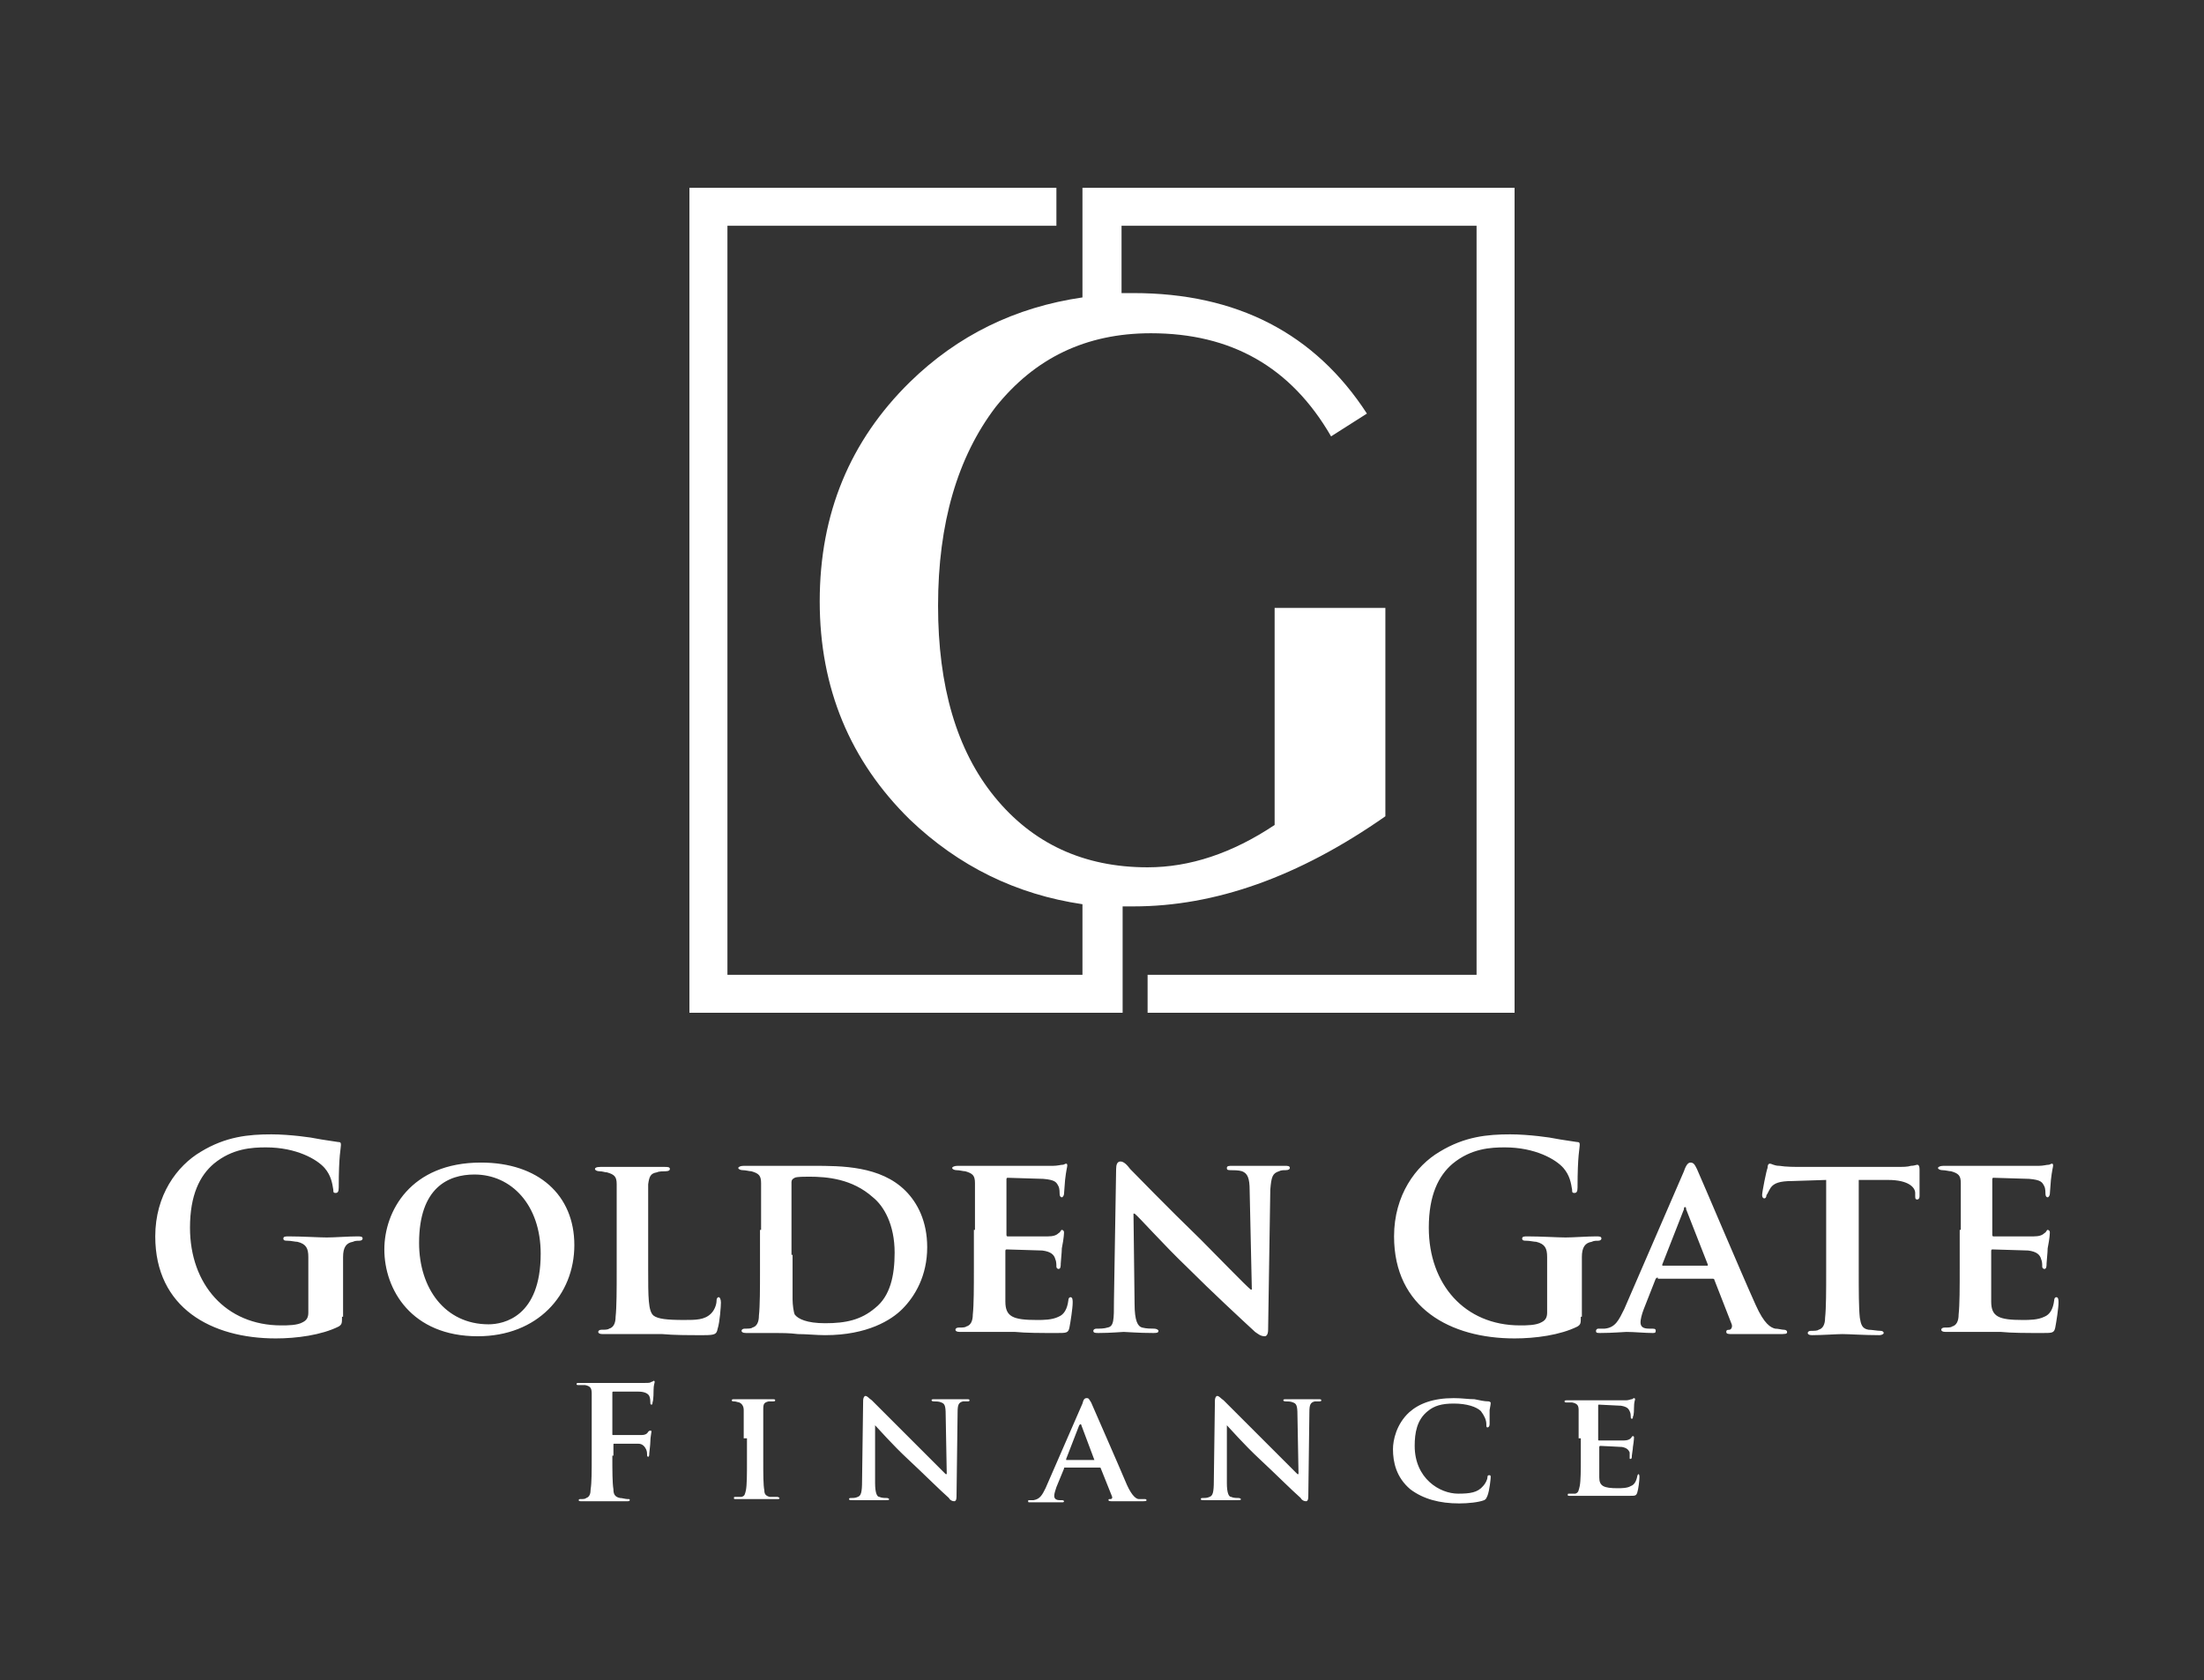 <svg xmlns="http://www.w3.org/2000/svg" viewBox="0 0 203 154.8"><rect x="0" y="0" width="203" height="154.8" fill="#333333" stroke="none"/><path fill-rule="evenodd" clip-rule="evenodd" fill="#FFF" d="M117.6 56h10v19.2c-8 5.6-15.7 8.3-23.2 8.3h-1v9.8H63.5v-76h33.8v3.5H67v69h32.7v-6.5c-6.1-.9-11.4-3.5-15.9-7.8-5.5-5.4-8.3-12.1-8.3-20.1 0-8.1 2.8-14.8 8.3-20.2 4.4-4.3 9.7-6.9 15.9-7.8V17.3h39.8v76h-33.8v-3.5H136v-69h-32.7V27h1.1c9.5 0 16.7 3.7 21.5 11.1l-3.3 2.1c-3.7-6.4-9.2-9.5-16.6-9.5-6 0-10.7 2.3-14.3 6.8-3.5 4.6-5.3 10.7-5.3 18.3 0 7.4 1.7 13.3 5.2 17.6 3.5 4.3 8.2 6.5 14.1 6.5 3.9 0 7.8-1.3 11.7-3.9V56z"/><path d="M31.5 121.3c0 .6 0 .7-.3.9-1.6.8-3.9 1.1-5.8 1.1-5.9 0-11.1-2.8-11.1-9.4 0-3.8 2-6.5 4.2-7.8 2.3-1.4 4.4-1.6 6.5-1.6 1.7 0 3.8.3 4.2.4.5.1 1.3.2 1.9.3.3 0 .3.1.3.3 0 .3-.2.9-.2 3.9 0 .4-.1.5-.3.5-.2 0-.2-.1-.2-.3-.1-.6-.2-1.3-.8-2-.7-.8-2.6-1.9-5.4-1.9-1.3 0-3.1.1-4.8 1.5-1.3 1.1-2.2 2.9-2.2 5.9 0 5.2 3.3 9 8.4 9 .6 0 1.5 0 2-.3.4-.2.5-.5.5-.9v-5.1c0-.8-.2-1.2-1-1.4-.2 0-.6-.1-.9-.1-.2 0-.4 0-.4-.2s.2-.2.5-.2c1.2 0 2.8.1 3.5.1.7 0 2-.1 2.8-.1.3 0 .5 0 .5.2 0 .1-.1.2-.3.2-.2 0-.4 0-.6.1-.6.1-.9.5-.9 1.4v5.5zm3.9-6.2c0-3.5 2.4-8 8.9-8 5.3 0 8.6 3 8.6 7.6s-3.4 8.4-8.9 8.4c-6.1 0-8.6-4.3-8.6-8zm14.4.4c0-4.5-2.7-7.3-6.1-7.3-2.4 0-5.1 1.2-5.1 6.3 0 4.2 2.4 7.5 6.4 7.5 1.4 0 4.8-.7 4.8-6.5zm9.9 1.4c0 2.6 0 3.9.5 4.3.4.3 1.2.4 2.8.4 1.1 0 1.9 0 2.5-.6.3-.3.5-.8.5-1.2 0-.2.1-.3.2-.3s.2.2.2.5-.1 1.8-.3 2.4c-.1.5-.2.6-1.3.6-1.5 0-2.7 0-3.8-.1h-5.5c-.3 0-.4-.1-.4-.2s.1-.2.3-.2c.3 0 .6 0 .7-.1.4-.1.6-.5.6-1.1.1-.9.1-2.5.1-4.3v-7.9c0-.7-.2-.9-.9-1.1-.2 0-.4-.1-.7-.1-.2 0-.4-.1-.4-.2s.1-.2.5-.2h5.9c.3 0 .5 0 .5.2 0 .1-.1.2-.4.2-.2 0-.6 0-.8.1-.6.1-.7.4-.8 1.1v7.8zm10.4-3.6V109c0-.7-.2-.9-.9-1.1-.2 0-.5-.1-.8-.1-.2 0-.4-.1-.4-.2s.2-.2.5-.2h6.4c2.6 0 6.2 0 8.5 2.3 1.1 1.1 2 2.8 2 5.2 0 2.6-1.1 4.5-2.3 5.7-1 1-3.2 2.4-7.1 2.4-.8 0-1.7-.1-2.5-.1-.8-.1-1.6-.1-2.1-.1h-2.7c-.3 0-.4-.1-.4-.2s.1-.2.3-.2c.3 0 .6 0 .7-.1.4-.1.6-.5.6-1.1.1-.9.1-2.5.1-4.3v-3.6zm2.9 2.3v4.1c0 .5.1 1.2.2 1.4.3.4 1.1.8 2.8.8 1.9 0 3.3-.3 4.6-1.4 1.4-1.1 1.8-3 1.8-5.1 0-2.6-1-4.3-2-5.1-1.9-1.7-4.2-1.9-5.9-1.9-.4 0-1.1 0-1.3.1-.2.1-.3.2-.3.4v6.7zm16.8-2.3V109c0-.7-.2-.9-.9-1.1-.2 0-.5-.1-.8-.1-.2 0-.4-.1-.4-.2s.2-.2.5-.2H97c.4 0 .7-.1.9-.1.1 0 .2-.1.3-.1.1 0 .1.1.1.2s-.1.4-.2 1.3c0 .2-.1 1.1-.1 1.3 0 .1-.1.3-.2.3s-.2-.1-.2-.3c0-.1 0-.5-.1-.7-.2-.4-.3-.6-1.4-.7-.4 0-2.9-.1-3.3-.1-.1 0-.1.1-.1.2v5c0 .1 0 .2.1.2h3.7c.5 0 .8-.1 1-.3.2-.1.2-.3.3-.3.1 0 .2.1.2.2s0 .5-.2 1.5c0 .4-.1 1.2-.1 1.4 0 .2 0 .5-.2.5-.1 0-.2-.1-.2-.2 0-.2 0-.5-.1-.7-.1-.4-.4-.7-1.2-.8-.4 0-2.8-.1-3.3-.1-.1 0-.1.1-.1.2v4.6c0 1.4.7 1.7 2.9 1.7.6 0 1.4 0 2-.3.5-.2.8-.7.9-1.5 0-.2.1-.3.2-.3.2 0 .2.3.2.5 0 .5-.2 1.8-.3 2.3-.1.5-.3.5-1.1.5-1.6 0-2.9 0-3.9-.1h-5.1c-.3 0-.4-.1-.4-.2s.1-.2.3-.2c.3 0 .6 0 .7-.1.4-.1.6-.5.6-1.1.1-.9.1-2.5.1-4.3v-3.5zm14.7 6.8c0 1.6.3 2.1.7 2.2.4.1.8.1 1.1.1.2 0 .4.1.4.2 0 .2-.2.2-.5.2-1.4 0-2.4-.1-2.7-.1-.2 0-1.2.1-2.3.1-.3 0-.5 0-.5-.2 0-.1.1-.2.3-.2.3 0 .7 0 1-.1.6-.1.6-.7.6-2.5l.2-12.1c0-.4.1-.7.4-.7.3 0 .6.3.9.7.3.3 3.4 3.5 6.5 6.5 1.4 1.4 4.2 4.3 4.6 4.6h.1l-.2-9.1c0-1.2-.2-1.6-.7-1.8-.3-.1-.8-.1-1.1-.1-.3 0-.3-.1-.3-.2 0-.2.2-.2.5-.2h4.8c.3 0 .5 0 .5.2 0 .1-.1.2-.4.2-.2 0-.4 0-.6.1-.6.2-.7.5-.8 1.7l-.2 12.9c0 .5-.2.6-.3.6-.4 0-.6-.2-.9-.4-1.3-1.2-4-3.7-6.2-5.9-2.3-2.2-4.5-4.7-4.9-5h-.1l.1 8.3zm41.1 1.2c0 .6 0 .7-.3.9-1.6.8-3.9 1.1-5.8 1.1-5.9 0-11.1-2.8-11.1-9.4 0-3.8 2-6.5 4.2-7.8 2.3-1.4 4.4-1.6 6.5-1.6 1.7 0 3.8.3 4.2.4.5.1 1.3.2 1.9.3.3 0 .3.1.3.3 0 .3-.2.9-.2 3.9 0 .4-.1.5-.3.5-.2 0-.2-.1-.2-.3-.1-.6-.2-1.3-.8-2-.7-.8-2.6-1.9-5.4-1.9-1.3 0-3.1.1-4.8 1.5-1.3 1.1-2.2 2.9-2.2 5.9 0 5.2 3.3 9 8.4 9 .6 0 1.5 0 2-.3.4-.2.5-.5.5-.9v-5.1c0-.8-.2-1.2-1-1.4-.2 0-.6-.1-.9-.1-.2 0-.4 0-.4-.2s.2-.2.5-.2c1.2 0 2.8.1 3.5.1.7 0 2-.1 2.8-.1.3 0 .5 0 .5.2 0 .1-.1.2-.3.2-.2 0-.4 0-.6.1-.6.1-.9.5-.9 1.4v5.5zm7.1-3.6c-.1 0-.1 0-.2.1l-1.1 2.8c-.2.5-.3 1-.3 1.2 0 .4.2.6.8.6h.3c.3 0 .3.1.3.2 0 .2-.1.2-.3.2-.7 0-1.7-.1-2.4-.1-.2 0-1.3.1-2.4.1-.3 0-.4 0-.4-.2 0-.1.1-.2.2-.2h.6c1-.1 1.3-.8 1.8-1.8l5.5-12.7c.2-.6.4-.8.6-.8.3 0 .4.2.6.6.5 1.1 4 9.4 5.4 12.5.8 1.8 1.4 2.1 1.8 2.2.3 0 .6.1.8.1.2 0 .3.1.3.2 0 .2-.1.2-.9.2h-4.1c-.4 0-.6 0-.6-.2 0-.1 0-.2.3-.2.1 0 .3-.2.2-.5l-1.6-4.1c0-.1-.1-.1-.2-.1h-5zm4.5-1.1c.1 0 .1 0 .1-.1l-2-5.1c0-.1 0-.2-.1-.2s-.1.1-.1.2l-2 5.1c0 .1 0 .1.1.1h4zm11-7.9l-3.1.1c-1.2 0-1.7.2-2 .6-.2.3-.3.6-.4.7 0 .2-.1.3-.2.3s-.2-.1-.2-.3c0-.3.4-2.3.5-2.5 0-.3.1-.4.2-.4.2 0 .4.2.9.2.6.1 1.4.1 2.1.1h8.6c.7 0 1.1 0 1.4-.1.3 0 .5-.1.6-.1.1 0 .2.1.2.4v2.5c0 .2-.1.3-.2.3-.2 0-.2-.1-.2-.4v-.2c0-.5-.6-1.2-2.5-1.2h-2.7v8.3c0 1.9 0 3.5.1 4.4.1.6.2 1 .8 1.1.3 0 .8.1 1.1.1.2 0 .3.1.3.2s-.2.2-.4.2c-1.4 0-2.8-.1-3.4-.1-.5 0-1.9.1-2.8.1-.3 0-.4-.1-.4-.2s.1-.2.3-.2c.3 0 .6 0 .7-.1.4-.1.6-.5.6-1.1.1-.9.1-2.5.1-4.3v-8.4zm12.4 4.6V109c0-.7-.2-.9-.9-1.1-.2 0-.5-.1-.8-.1-.2 0-.4-.1-.4-.2s.2-.2.5-.2h8.8c.4 0 .7-.1.9-.1.1 0 .2-.1.3-.1.1 0 .1.1.1.2s-.1.4-.2 1.3c0 .2-.1 1.1-.1 1.3 0 .1-.1.3-.2.3s-.2-.1-.2-.3c0-.1 0-.5-.1-.7-.2-.4-.3-.6-1.4-.7-.4 0-2.9-.1-3.3-.1-.1 0-.1.1-.1.2v5c0 .1 0 .2.1.2h3.7c.5 0 .8-.1 1-.3.2-.1.2-.3.3-.3.1 0 .2.1.2.2s0 .5-.2 1.5c0 .4-.1 1.2-.1 1.4 0 .2 0 .5-.2.5-.1 0-.2-.1-.2-.2 0-.2 0-.5-.1-.7-.1-.4-.4-.7-1.2-.8-.4 0-2.8-.1-3.3-.1-.1 0-.1.1-.1.2v4.6c0 1.4.7 1.7 2.9 1.7.6 0 1.4 0 2-.3.5-.2.8-.7.9-1.5 0-.2.1-.3.2-.3.2 0 .2.3.2.5 0 .5-.2 1.8-.3 2.3-.1.5-.3.5-1.1.5-1.6 0-2.9 0-3.9-.1h-5.1c-.3 0-.4-.1-.4-.2s.1-.2.3-.2c.3 0 .6 0 .7-.1.4-.1.6-.5.6-1.1.1-.9.1-2.5.1-4.3v-3.5zM56.4 134.1c0 1.4 0 2.5.1 3.1 0 .4.1.7.6.8.2 0 .5.1.7.1.2 0 .2 0 .2.1s-.1.1-.3.1h-4.1c-.2 0-.3 0-.3-.1s.1-.1.2-.1c.2 0 .4 0 .5-.1.3-.1.4-.4.4-.8.1-.6.1-1.7.1-3.1v-5.7c0-.5-.1-.7-.6-.8h-.6c-.1 0-.2 0-.2-.1s.1-.1.3-.1h6c.3 0 .5 0 .6-.1.1 0 .2-.1.2-.1.1 0 .1.1.1.1 0 .1-.1.3-.1.7 0 .1 0 1-.1 1.2 0 .1 0 .2-.1.2s-.1-.1-.1-.2 0-.4-.1-.6c-.1-.2-.4-.4-1-.4h-2.3c-.1 0-.1 0-.1.2v3.7c0 .1 0 .1.1.1h2.6c.3 0 .5-.1.6-.3.1-.1.1-.1.2-.1s.1 0 .1.1-.1.5-.1.9c0 .3-.1 1-.1 1.1 0 .1 0 .3-.1.3s-.1-.1-.1-.2 0-.3-.1-.5-.3-.5-.7-.5h-2.2c-.1 0-.1 0-.1.1v1zm12.1-1.6v-2.6c0-.4-.2-.6-.4-.7-.1 0-.3-.1-.5-.1-.1 0-.2 0-.2-.1s.1-.1.3-.1h3.4c.2 0 .3 0 .3.1s-.1.1-.2.1h-.4c-.4.1-.5.2-.5.7v4.8c0 1.2 0 2.2.1 2.7 0 .3.1.5.5.6h.7c.1 0 .2.1.2.1 0 .1-.1.1-.2.1h-3.8c-.2 0-.2 0-.2-.1s0-.1.2-.1h.5c.3-.1.3-.2.4-.6.1-.5.1-1.5.1-2.7v-2.1zm12.1 4.1c0 1 .2 1.3.4 1.3.2.1.5.1.7.1.1 0 .2.1.2.1 0 .1-.1.1-.3.1h-3.1c-.2 0-.3 0-.3-.1s.1-.1.2-.1c.2 0 .4 0 .6-.1.3-.1.4-.4.4-1.5l.1-7.4c0-.2.1-.4.2-.4.2 0 .3.2.6.4l4 4 2.8 2.8h.1l-.1-5.5c0-.8-.1-1-.4-1.1-.2-.1-.5-.1-.7-.1-.2 0-.2-.1-.2-.1 0-.1.1-.1.3-.1H89c.2 0 .3 0 .3.1s-.1.1-.2.1h-.4c-.4.1-.5.3-.5 1l-.1 7.8c0 .3-.1.4-.2.4-.2 0-.4-.1-.5-.3-.8-.7-2.4-2.3-3.8-3.6-1.4-1.3-2.8-2.9-3-3.1v5.3zm17.5-1.4c-.1 0-.1 0-.1.1l-.7 1.7c-.1.3-.2.6-.2.8 0 .2.1.4.5.4h.2c.2 0 .2.1.2.1 0 .1-.1.1-.2.1h-2.9c-.2 0-.2 0-.2-.1s0-.1.1-.1h.4c.6-.1.8-.5 1.1-1.1l3.4-7.8c.1-.4.2-.5.4-.5s.2.1.4.4c.3.7 2.5 5.7 3.3 7.6.5 1.1.9 1.3 1.1 1.3h.5c.1 0 .2 0 .2.1s-.1.1-.6.1h-2.5c-.2 0-.4 0-.4-.1s0-.1.2-.1c.1 0 .2-.1.1-.3l-1-2.5c0-.1-.1-.1-.1-.1h-3.2zm2.7-.7c.1 0 .1 0 0 0l-1.2-3.2s0-.1-.1-.1l-.1.1-1.2 3.1v.1h2.6zm12.2 2.1c0 1 .2 1.3.4 1.3.2.1.5.1.7.1.1 0 .2.1.2.1 0 .1-.1.1-.3.1h-3.1c-.2 0-.3 0-.3-.1s.1-.1.2-.1c.2 0 .4 0 .6-.1.3-.1.4-.4.4-1.5l.1-7.4c0-.2.1-.4.2-.4.2 0 .3.2.6.4l4 4 2.8 2.8h.1l-.1-5.5c0-.8-.1-1-.4-1.1-.2-.1-.5-.1-.7-.1-.2 0-.2-.1-.2-.1 0-.1.1-.1.3-.1h2.9c.2 0 .3 0 .3.1s-.1.1-.2.1h-.4c-.4.1-.5.3-.5 1l-.1 7.8c0 .3-.1.4-.2.4-.2 0-.4-.1-.5-.3-.8-.7-2.4-2.3-3.8-3.6-1.4-1.3-2.8-2.9-3-3.1v5.3zm16.9.6c-1.3-1.1-1.6-2.5-1.6-3.7 0-.8.3-2.3 1.5-3.4.9-.8 2.2-1.3 4.1-1.3.8 0 1.3.1 1.9.1.5.1.9.2 1.3.2.1 0 .2.1.2.1 0 .1 0 .2-.1.7v1.3c0 .2-.1.3-.2.3s-.1-.1-.1-.3c0-.4-.2-.8-.5-1.2-.4-.4-1.3-.7-2.5-.7-1.1 0-1.8.2-2.4.7-1 .8-1.2 2-1.2 3.2 0 3 2.3 4.4 4 4.4 1.1 0 1.8-.1 2.3-.7.2-.2.4-.6.4-.8 0-.2.1-.2.2-.2s.1.1.1.2-.1 1.2-.3 1.7c-.1.2-.1.3-.3.4-.5.2-1.5.3-2.3.3-1.8 0-3.3-.4-4.5-1.3zm15.5-4.7v-2.6c0-.4-.1-.6-.6-.7h-.5c-.1 0-.2 0-.2-.1s.1-.1.3-.1h5.4c.2 0 .4-.1.5-.1.1 0 .1-.1.2-.1s.1.1.1.1c0 .1-.1.2-.1.8 0 .1 0 .7-.1.8 0 .1 0 .2-.1.2s-.1-.1-.1-.2 0-.3-.1-.5-.2-.4-.8-.5c-.2 0-1.8-.1-2-.1-.1 0-.1 0-.1.1v3.1c0 .1 0 .1.1.1h2.3c.3 0 .5-.1.6-.2.1-.1.1-.2.2-.2s.1.1.1.1 0 .3-.1.9c0 .2-.1.7-.1.8 0 .1 0 .3-.1.3s-.1 0-.1-.1v-.5c-.1-.2-.2-.4-.7-.5-.2 0-1.7-.1-2-.1-.1 0-.1.1-.1.1v2.8c0 .8.4 1 1.7 1 .3 0 .9 0 1.2-.2.3-.1.5-.4.6-.9 0-.1.1-.2.1-.2.1 0 .1.2.1.3 0 .3-.1 1.1-.2 1.4-.1.3-.2.3-.7.3h-5.5c-.2 0-.2 0-.2-.1s0-.1.2-.1h.5c.3-.1.3-.3.4-.7.1-.5.1-1.5.1-2.6v-1.8z" fill="#FFF"/></svg>